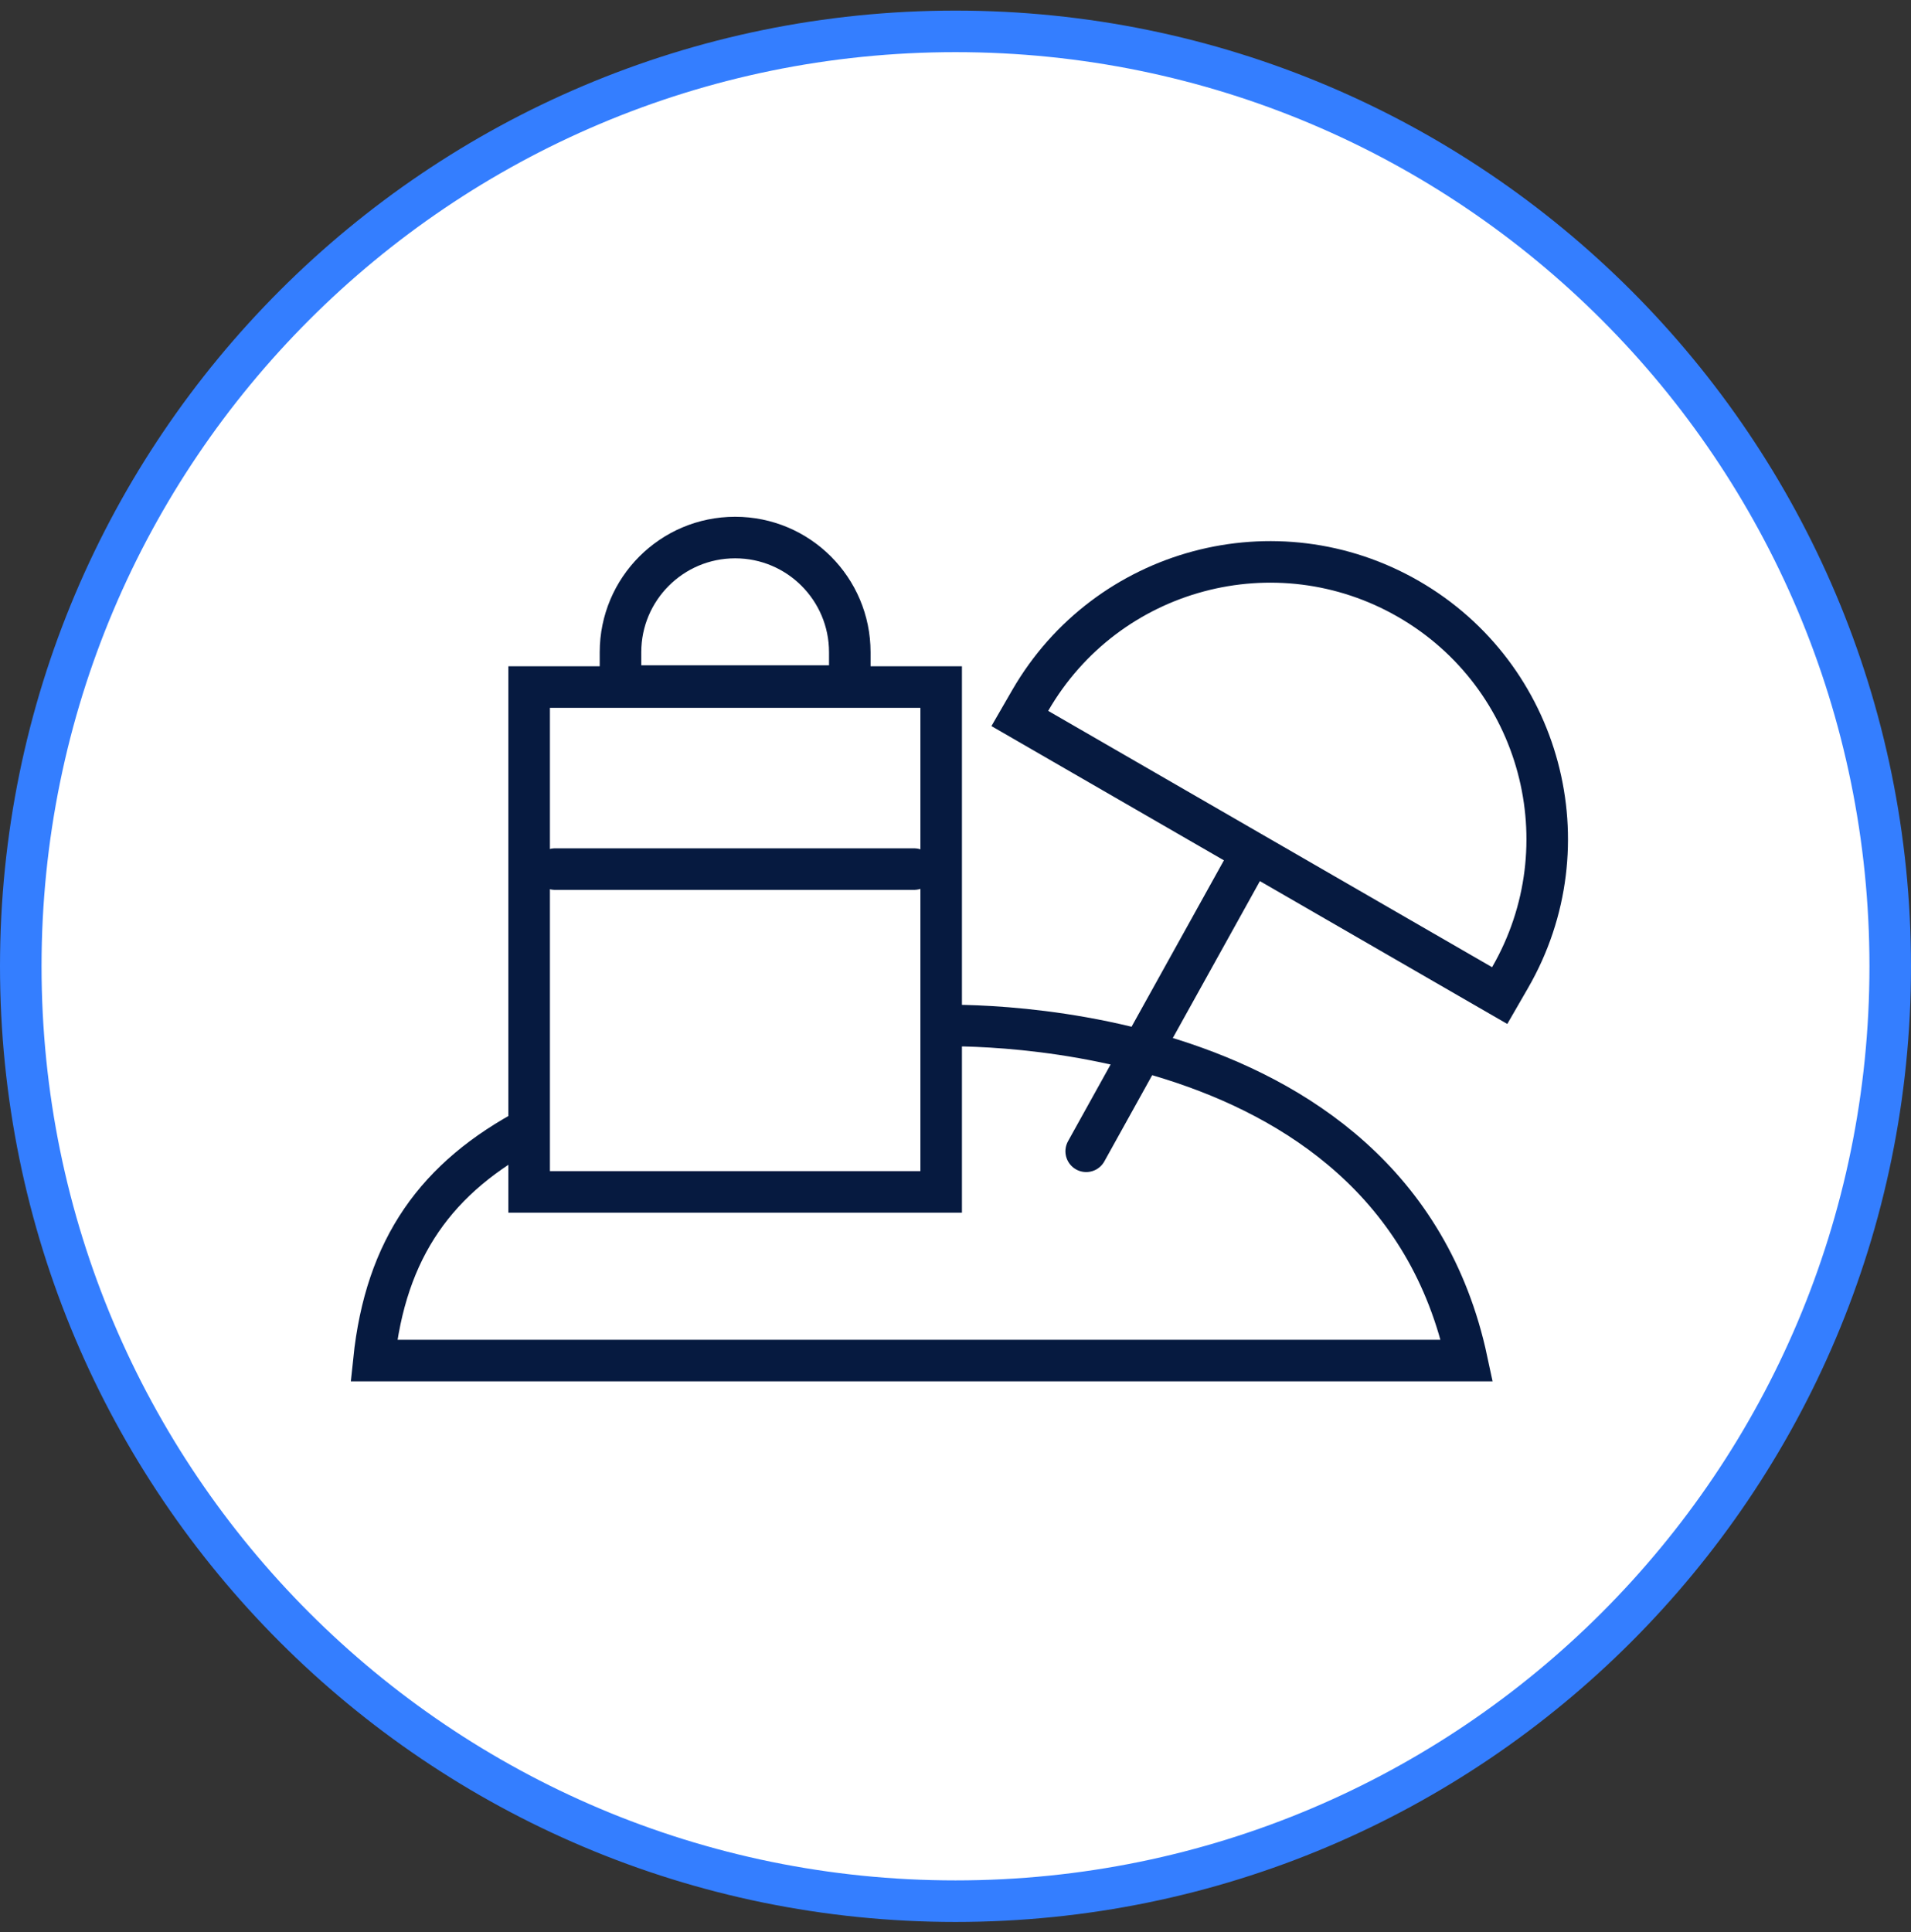 <?xml version="1.0" encoding="UTF-8"?> <svg xmlns="http://www.w3.org/2000/svg" width="92" height="93" viewBox="0 0 92 93" fill="none"><rect x="0" y="0" width="92" height="93" fill="#333333" stroke="none"/><path d="M46 91.51C70.853 91.51 91 71.363 91 46.51C91 21.657 70.853 1.51 46 1.51C21.147 1.51 1 21.657 1 46.51C1 71.363 21.147 91.51 46 91.51Z" fill="white" stroke="#347EFF" stroke-width="2" stroke-miterlimit="10"></path><path d="M52.292 55.415L60.181 41.203" stroke="#061A40" stroke-width="2" stroke-linecap="round" stroke-linejoin="round"></path><path d="M44.986 49.373C44.986 49.373 66.959 48.341 70.62 65.488H18C18.565 60.056 21.011 56.655 25.587 54.248" stroke="#061A40" stroke-width="2"></path><path d="M67.816 28.835C74.195 32.518 76.381 40.675 72.698 47.055L72.198 47.921L49.096 34.583L49.596 33.717C53.279 27.337 61.436 25.152 67.816 28.835Z" stroke="#061A40" stroke-width="2"></path><rect x="25.474" y="33.07" width="19.836" height="24.301" stroke="#061A40" stroke-width="2"></rect><path d="M35.392 25.874C38.44 25.874 40.911 28.345 40.911 31.394V33.023H29.872V31.394C29.872 28.345 32.343 25.874 35.392 25.874Z" stroke="#061A40" stroke-width="2"></path><path d="M26.721 41.833H44.002" stroke="#061A40" stroke-width="2" stroke-linecap="round" stroke-linejoin="round"></path></svg> 